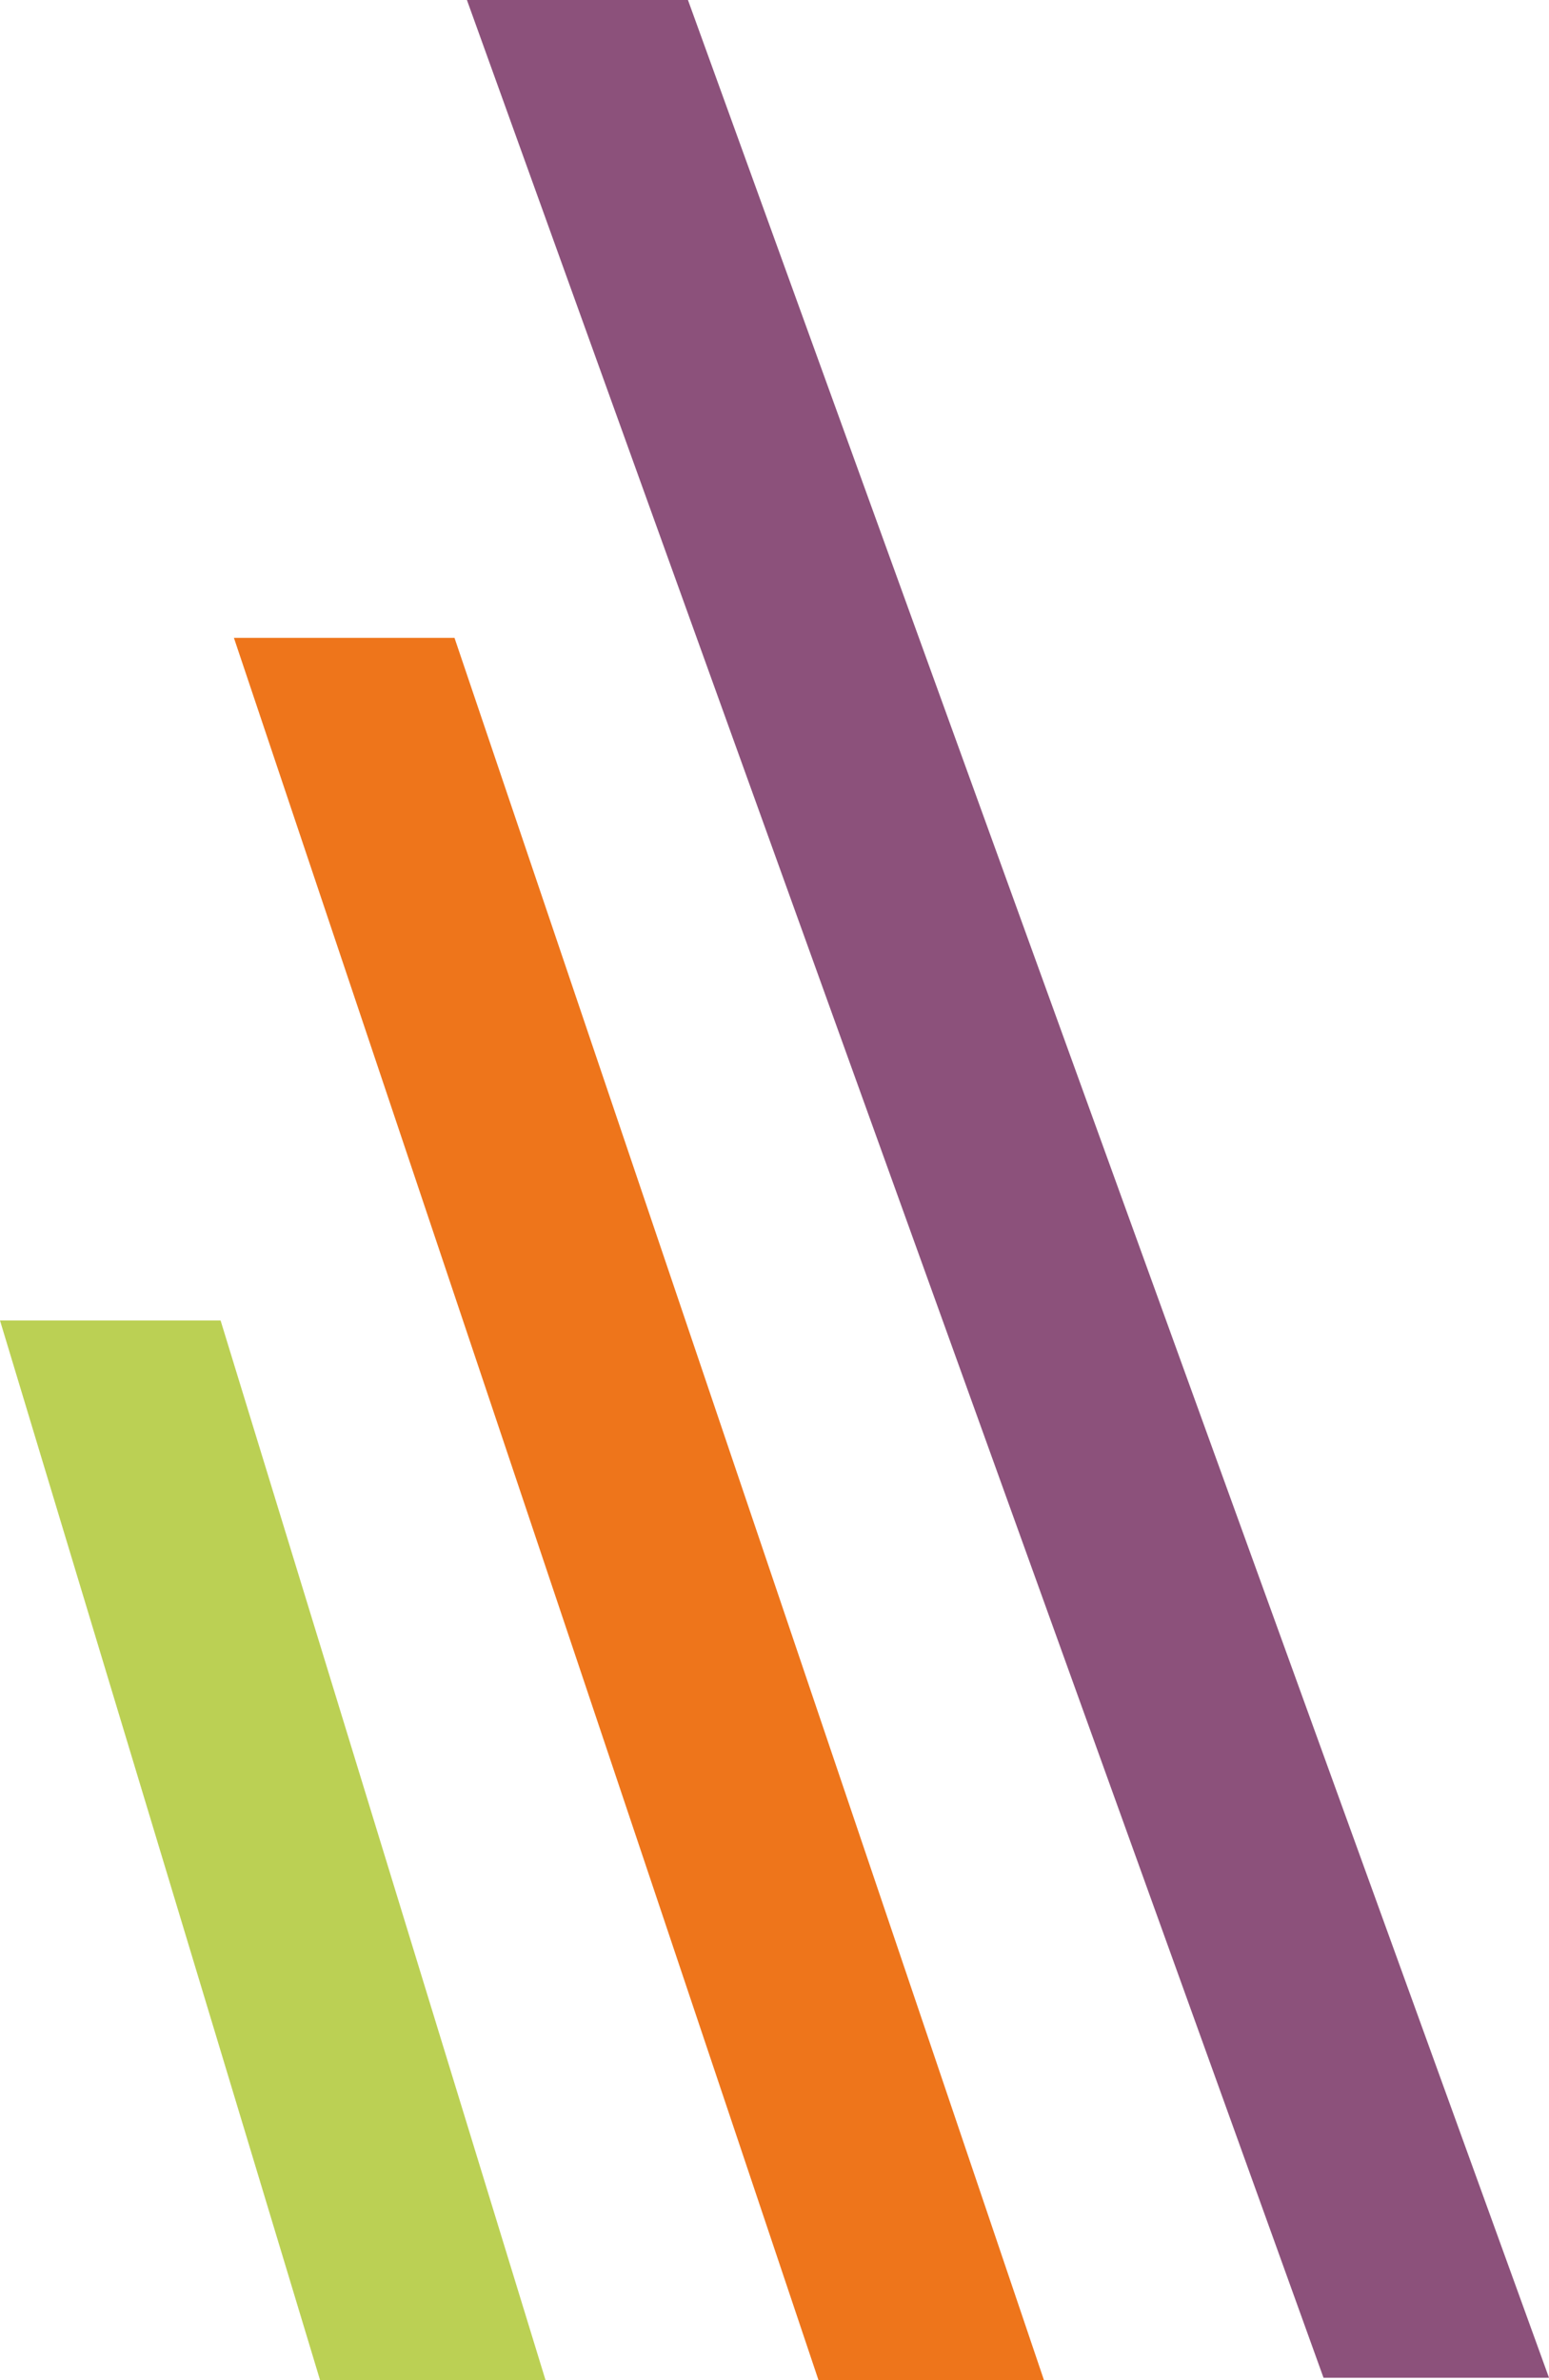 <svg version="1.1" id="Layer_1" xmlns="http://www.w3.org/2000/svg" x="0" y="0" viewBox="0 0 34.9 53.62" xml:space="preserve"><path fill="#8c517b" d="M29.82 53.57h5.08L15.5 0h-4.98z"/><path fill="#ee751b" d="M18.44 53.62h5.08L10.24 14.37H5.27z"/><path fill="#bbd054" d="M7.21 53.62h5.08L4.97 29.75H0z"/></svg>